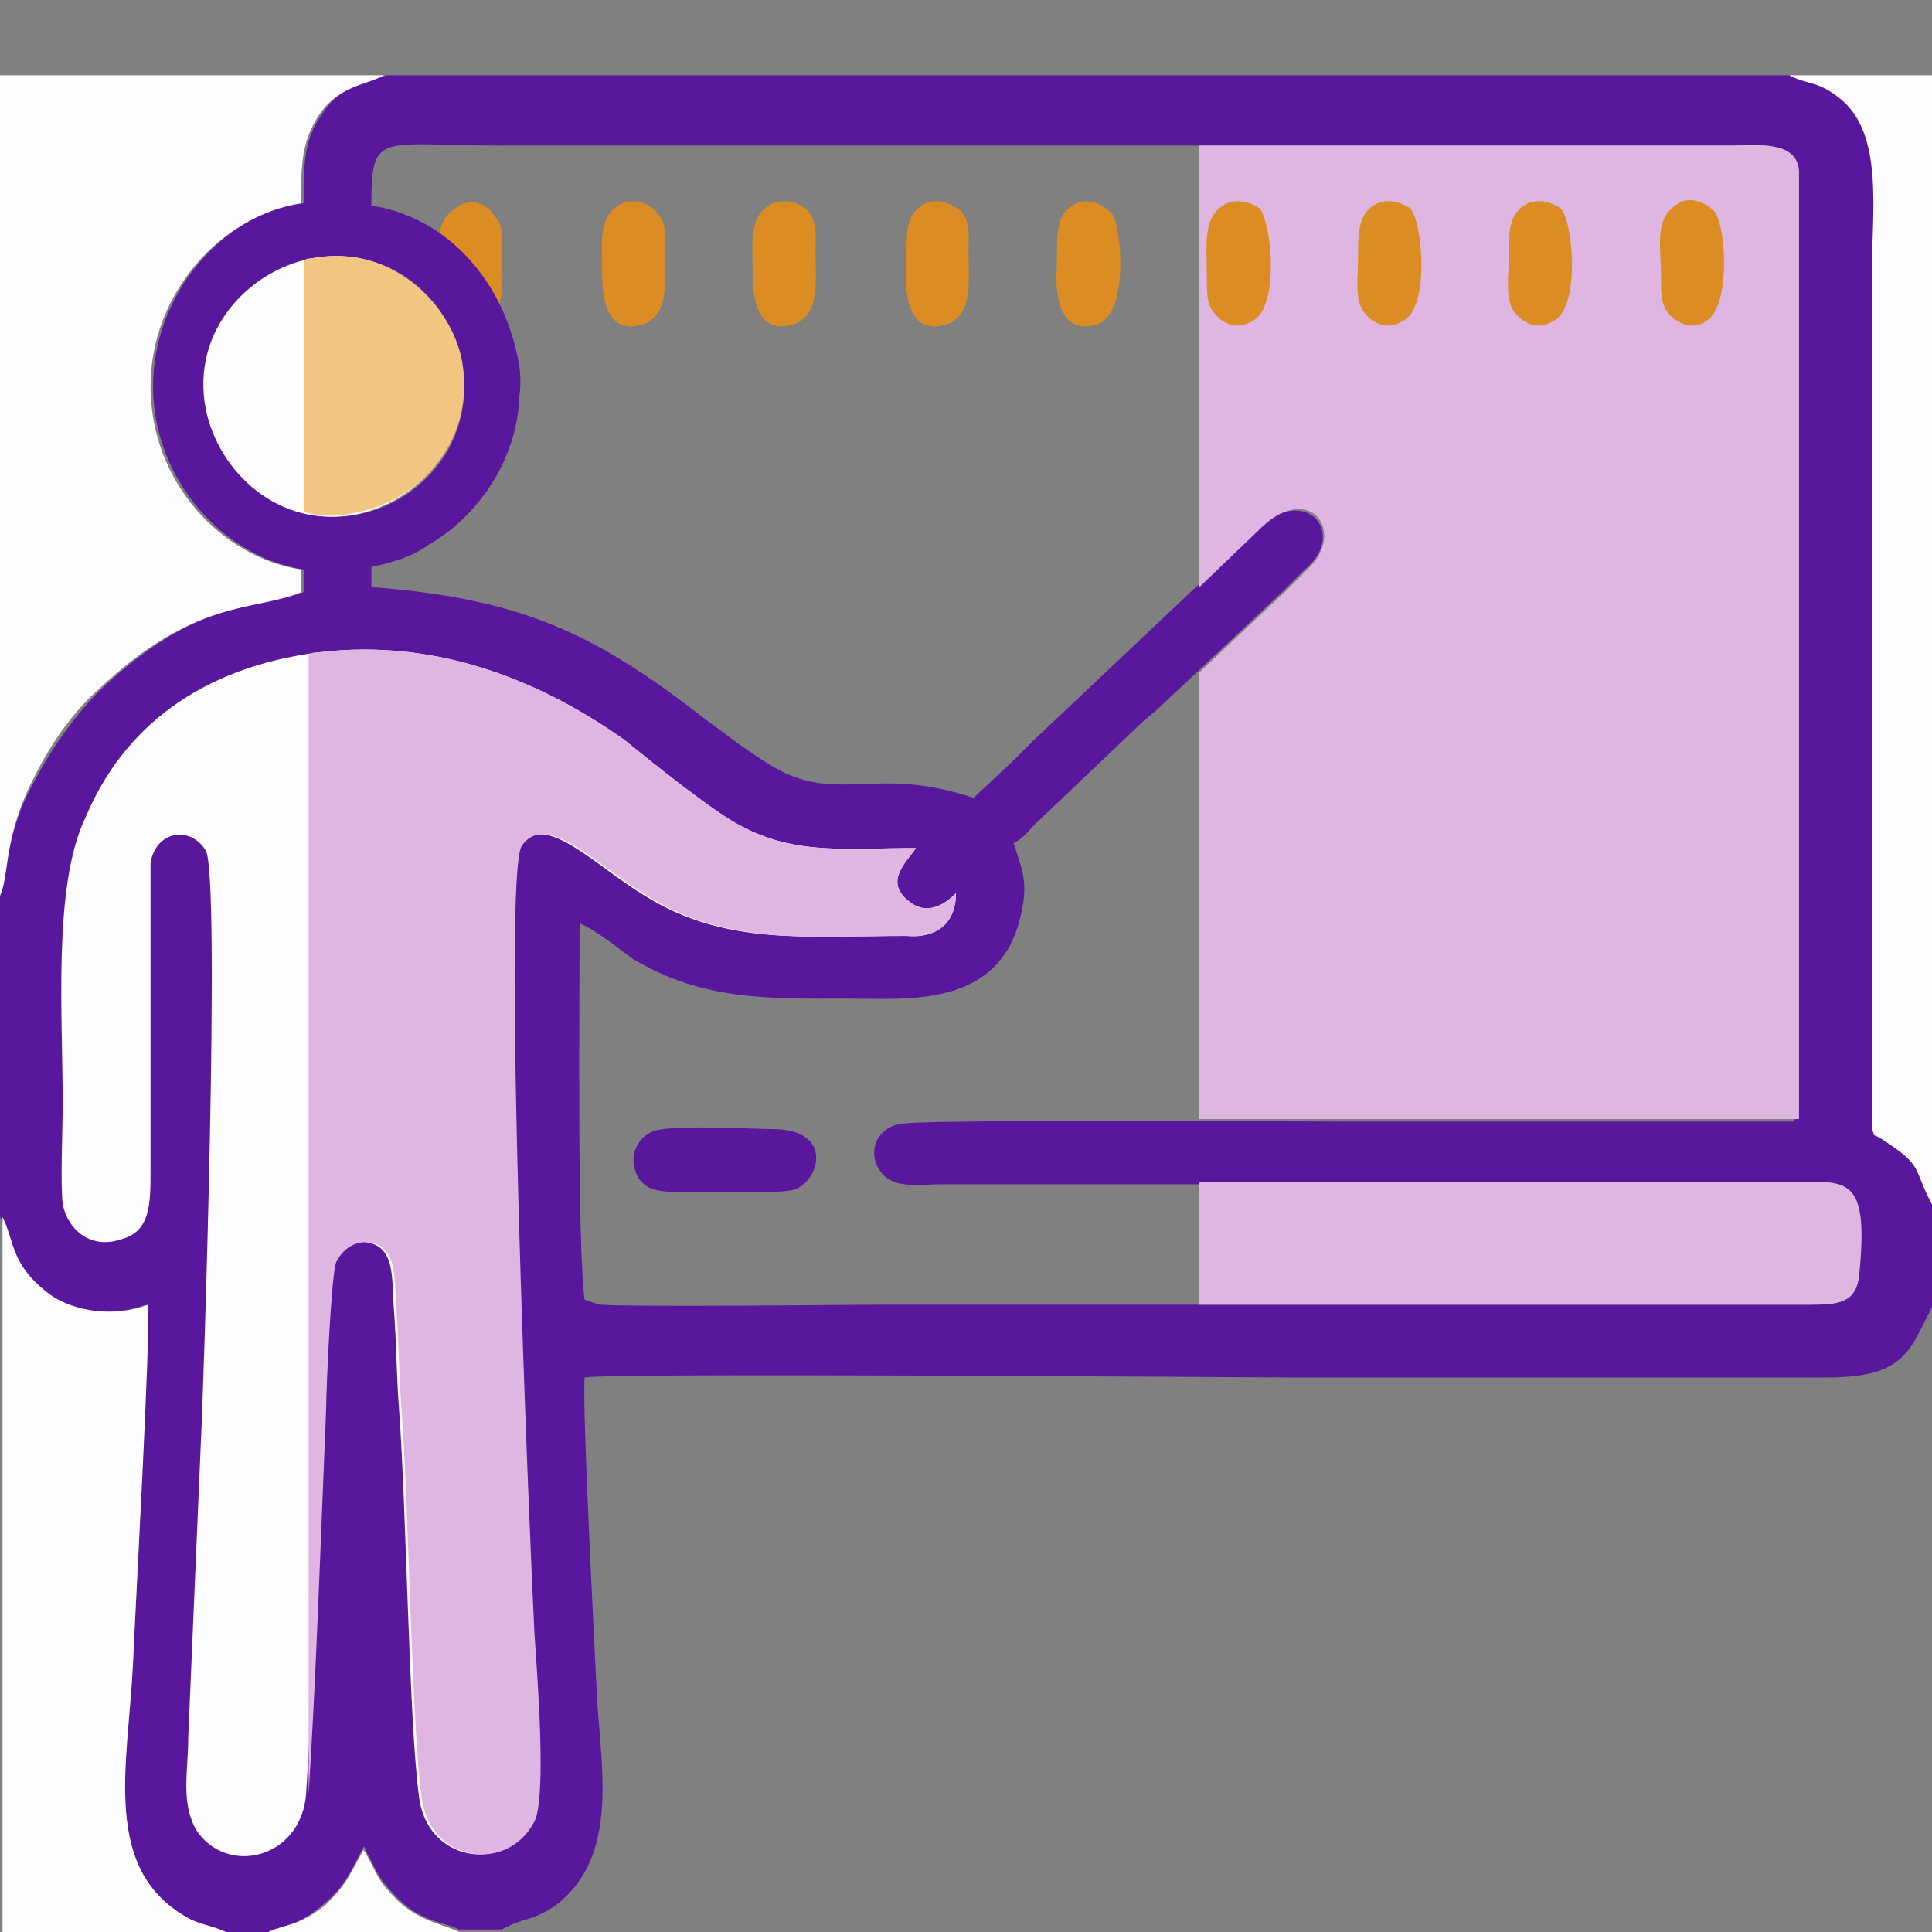 <?xml version="1.0" encoding="utf-8"?>
<!-- Generator: Adobe Illustrator 19.0.1, SVG Export Plug-In . SVG Version: 6.00 Build 0)  -->
<svg version="1.1" id="Слой_1" xmlns="http://www.w3.org/2000/svg" xmlns:xlink="http://www.w3.org/1999/xlink" x="0px" y="0px"
	 viewBox="0 0 77 77" style="enable-background:new 0 0 77 77;" xml:space="preserve">
<rect x="0" y="0" width="77" height="77" fill="#808080" stroke="none"/>
<style type="text/css">
	.st0{fill-rule:evenodd;clip-rule:evenodd;fill:#DB8C22;}
	.st1{fill-rule:evenodd;clip-rule:evenodd;fill:#58179D;}
	.st2{fill-rule:evenodd;clip-rule:evenodd;fill:#DFB5E2;}
	.st3{fill-rule:evenodd;clip-rule:evenodd;fill:#FDFDFF;}
	.st4{fill-rule:evenodd;clip-rule:evenodd;fill:#F2C580;}
</style>
<path class="st0" d="M18.3,8.2c-0.5,0.3-0.7,0.6-0.8,1.2c1,0.7,1.8,1.6,2.4,2.7c0.2-0.6,0.1-1.4,0.1-2c0-0.6,0.1-1.1-0.3-1.5
	C19.4,8.1,18.8,7.9,18.3,8.2z"/>
<path class="st1" d="M0,35.7v12.8c0.5,1,0.3,1.9,1.9,3.1c1,0.7,2.6,0.9,3.9,0.4C6,53.4,5.4,63.9,5.3,66.3C5.1,70.4,4,74.6,7.6,76.5
	C8,76.7,8.6,76.8,9,77h1.7c0.6-0.3,1.2-0.2,2.3-1.2c0.8-0.7,0.9-1.1,1.5-2.2c0.1,0.1,0-0.1,0.1,0.2c0.5,0.9,0.4,1,1.3,1.9
	c0.9,0.9,1.8,0.9,2.4,1.2h1.7c0.9-0.5,1.2-0.3,2.2-1c2.4-1.9,1.8-5.2,1.6-8.1c-0.1-2.1-0.6-11.6-0.5-12.9c1.2-0.2,26.2,0,28.2,0
	l21.3,0c3.2,0,3.3-1.1,4.3-3V48c-0.8-1.5-0.3-1.5-2-2.6c-0.4-0.3-0.2,0-0.4-0.4V11c0-2.7,0.5-5.7-1.3-7.1c-0.8-0.6-1.2-0.5-2-0.9
	H15.4c-0.7,0.3-1.8,0.3-2.6,1.6c-0.7,1-0.7,2-0.7,3.5c-3.2,0.4-6,3.6-6,7.3c0,3.7,2.8,6.8,6,7.3l0,0.9c-1.9,0.7-4.2,0.2-8.1,3.9
	c-0.9,0.9-1.8,2.1-2.5,3.4C0.1,33.3,0.4,34.8,0,35.7L0,35.7z M12.4,10.3c3.1-0.6,5.5,1.6,6,4.1c0.6,3.2-1.6,5.6-4.1,6.1
	c-3.1,0.6-5.5-1.6-6-4.2C7.6,13.2,9.9,10.8,12.4,10.3L12.4,10.3z M20.6,14.1c-0.5-2.3-1.9-4.3-3.9-5.3c-0.6-0.3-1.2-0.5-1.9-0.6
	c0-3,0.3-2.4,5.1-2.4h48.9c1.1,0,2.6-0.3,2.7,1v37.9c-6,0-11.9,0-17.9,0c-1.8,0-17.4-0.1-17.7,0.1c-0.9,0.1-1.4,1.1-0.8,1.9
	c0.5,0.7,1.5,0.5,2.5,0.5h33.7c2.1,0,3-0.4,2.7,3.7C74,51.9,73.3,52,72.2,52l-36.8,0c-1.8,0-9.8,0.1-11.5,0l-0.6-0.2
	c-0.3-2.2-0.2-12.1-0.2-15c0.7,0.3,1.4,0.9,2.1,1.4c2.8,1.7,5.5,1.6,8.6,1.6c2.4,0,6.1,0.4,6.9-3.4c0.3-1.3,0-1.8-0.3-2.8
	c0.4-0.2,0.5-0.4,0.9-0.8l4.1-3.9c0.3-0.3,0.5-0.4,0.8-0.7l5-4.7c0.3-0.3,0.5-0.5,0.8-0.8c1.7-1.4,0.1-3.4-1.8-1.7l-9,8.5
	c-0.3,0.3-0.5,0.5-0.8,0.8l-1.6,1.5c-3.6-1.2-5.1,0-7.3-0.9c-1.1-0.4-3.7-2.5-4.8-3.3c-3.6-2.6-6.5-3.8-11.9-4.2l0-0.8
	c0.9-0.2,1.6-0.4,2.3-0.9c1.9-1.1,3.5-3.3,3.6-5.9C20.8,15.1,20.7,14.5,20.6,14.1z"/>
<path class="st2" d="M47.8,44.6c2.9,0,5.4,0,6,0c6,0,11.9,0,17.9,0V6.8c-0.1-1.2-1.6-1-2.7-1H47.8v17.6l2.5-2.4
	c1.9-1.8,3.4,0.2,1.8,1.7c-0.3,0.3-0.5,0.5-0.8,0.8l-3.5,3.3V44.6L47.8,44.6z M47.8,52l24.4,0c1.1,0,1.8-0.1,1.9-1.2
	c0.4-4-0.5-3.7-2.7-3.7H47.8V52z"/>
<path class="st3" d="M38.1,35.6c-0.5,0.5-1.2,0.9-1.9,0.3c-1-0.8,0-1.6,0.3-2.1c-2.7,0-4.8,0.3-7-0.9c-1-0.5-3.5-2.5-4.6-3.4
	c-3.1-2.2-7.3-4.1-12.2-3.5c-4.7,0.6-7.8,3-9.3,6.6C2.1,35.3,2.5,40.5,2.5,44c0,1-0.1,3.1,0,4c0.2,1,1.1,1.8,2.3,1.4
	C6,49.1,6,48,6,46.6l0-12.2c0.2-1.3,1.6-1.5,2.2-0.5c0.6,1-0.1,21.9-0.2,23.7L7.5,69.3c0,1.3-0.3,2.5,0.3,3.6
	c1.2,1.9,4.2,1.2,4.4-1.4c0.3-4.6,0.5-10.6,0.7-15.4c0-0.7,0.2-5.3,0.4-5.8c0.2-0.4,0.6-0.8,1.2-0.8c1.3,0.1,1.1,1.5,1.2,2.7
	c0.1,1.3,0.1,2.6,0.2,3.9c0.3,4,0.4,12.6,0.8,15.5c0.3,2.6,3.4,3.1,4.5,1c0.5-1,0.1-6,0-7.5c-0.2-4-1.3-30.2-0.5-31.4
	c1-1.4,3,0.8,5,2c3.2,2,6.4,1.6,10.4,1.6C37.2,37.4,38.1,36.9,38.1,35.6z"/>
<path class="st3" d="M0,35.7c0.4-0.9,0.1-2.3,1.4-4.8c0.7-1.4,1.6-2.6,2.5-3.4c3.9-3.7,6.2-3.1,8.1-3.9l0-0.9c-3.2-0.5-6-3.5-6-7.3
	c0-3.7,2.8-6.8,6-7.3c0-1.5,0-2.4,0.7-3.5c0.8-1.2,1.9-1.2,2.6-1.6H0V35.7z"/>
<path class="st3" d="M0,77h9c-0.4-0.2-1-0.3-1.4-0.5C4,74.6,5.1,70.4,5.3,66.3C5.4,63.9,6,53.4,5.9,52c-1.3,0.5-2.9,0.3-3.9-0.4
	c-1.6-1.2-1.4-2.1-1.9-3.1V77z"/>
<path class="st3" d="M77,48V3h-5.7c0.8,0.4,1.1,0.2,2,0.9c1.8,1.4,1.3,4.5,1.3,7.1v34c0.2,0.4-0.1,0.1,0.4,0.4
	C76.7,46.5,76.2,46.5,77,48z"/>
<path class="st3" d="M12.4,10.3c-2.5,0.5-4.8,2.9-4.2,6c0.5,2.5,2.9,4.8,6,4.2c2.5-0.5,4.7-2.9,4.1-6.1C17.9,12,15.5,9.7,12.4,10.3z
	"/>
<path class="st4" d="M12.4,10.3c-0.1,0-0.2,0-0.3,0.1v10c0.7,0.2,1.4,0.2,2.2,0c2.5-0.5,4.7-2.9,4.1-6.1C17.9,12,15.5,9.7,12.4,10.3
	z"/>
<path class="st1" d="M26,45.1c-0.5,0.2-0.9,0.8-0.7,1.5c0.2,0.7,0.7,0.9,1.6,0.9c0.8,0,4.3,0.1,4.8-0.1c1-0.4,1.5-2.4-0.9-2.4
	C29.9,45,26.7,44.8,26,45.1z"/>
<path class="st0" d="M36.9,8.1c-1,0.5-0.7,1.5-0.8,2.9c0,1.1,0.3,2.4,1.7,1.9c1-0.4,0.8-1.8,0.8-2.9c0-0.6,0.1-1.1-0.3-1.6
	C37.9,8.1,37.4,7.9,36.9,8.1z"/>
<path class="st0" d="M30.8,8.1c-1,0.5-0.8,1.5-0.8,2.9c0,1.1,0.3,2.4,1.7,1.9c1-0.4,0.8-1.8,0.8-2.9c0-0.6,0.1-1.1-0.3-1.6
	C31.9,8.1,31.4,7.9,30.8,8.1z"/>
<path class="st0" d="M24.8,8.1c-1,0.5-0.8,1.5-0.8,2.9c0,1.1,0.3,2.4,1.7,1.9c1-0.4,0.8-1.8,0.8-2.9c0-0.6,0.1-1.1-0.3-1.5
	C25.9,8.1,25.3,7.9,24.8,8.1z"/>
<path class="st0" d="M66.9,8.1c-1,0.6-0.7,1.6-0.7,3c0,0.7,0,1.1,0.4,1.5c0.4,0.4,1,0.5,1.4,0.2c1-0.6,0.8-3.9,0.3-4.4
	C68,8.1,67.4,7.8,66.9,8.1z"/>
<path class="st0" d="M54.9,8.1c-1,0.5-0.7,1.6-0.8,3c0,0.7,0,1.1,0.4,1.5c0.4,0.4,0.9,0.5,1.4,0.2c1.1-0.5,0.8-4,0.3-4.5
	C55.9,8.1,55.4,7.9,54.9,8.1z"/>
<path class="st0" d="M60.9,8.1c-1,0.5-0.7,1.6-0.8,3c0,0.7,0,1.1,0.4,1.5c0.4,0.4,0.9,0.5,1.4,0.2c1.1-0.5,0.8-4,0.3-4.5
	C61.9,8.1,61.4,7.9,60.9,8.1z"/>
<path class="st0" d="M48.9,8.1c-1,0.5-0.8,1.6-0.8,3c0,0.7,0,1.1,0.4,1.5c0.4,0.4,0.9,0.5,1.4,0.2c1.1-0.5,0.8-3.9,0.3-4.5
	C49.9,8.1,49.4,7.9,48.9,8.1z"/>
<path class="st0" d="M42.9,8.1c-1,0.5-0.7,1.5-0.8,2.9c0,1.1,0.3,2.4,1.7,1.9c1.2-0.5,0.9-4,0.5-4.4C43.9,8.1,43.4,7.9,42.9,8.1z"/>
<path class="st3" d="M10.7,77h7.6c-0.6-0.3-1.5-0.4-2.4-1.2c-0.9-0.9-0.8-1-1.3-1.9c-0.2-0.3-0.1-0.1-0.1-0.2
	c-0.6,1.1-0.7,1.4-1.5,2.2C11.9,76.8,11.3,76.7,10.7,77z"/>
<path class="st2" d="M38.1,35.6c-0.5,0.5-1.2,0.9-1.9,0.3c-1-0.8,0-1.6,0.3-2.1c-2.7,0-4.8,0.3-7-0.9c-1-0.5-3.5-2.5-4.6-3.4
	c-3.1-2.2-7.3-4.1-12.2-3.5c-0.1,0-0.3,0-0.4,0.1v45.6c0-0.1,0-0.2,0-0.2c0.3-4.6,0.5-10.6,0.7-15.4c0-0.7,0.2-5.3,0.4-5.8
	c0.2-0.4,0.6-0.8,1.2-0.8c1.3,0.1,1.1,1.5,1.2,2.7c0.1,1.3,0.1,2.6,0.2,3.9c0.3,4,0.4,12.6,0.8,15.5c0.3,2.6,3.4,3.1,4.5,1
	c0.5-1,0.1-6,0-7.5c-0.2-4-1.3-30.2-0.5-31.4c1-1.4,3,0.8,5,2c3.2,2,6.4,1.6,10.4,1.6C37.2,37.4,38.1,36.9,38.1,35.6z"/>
</svg>
